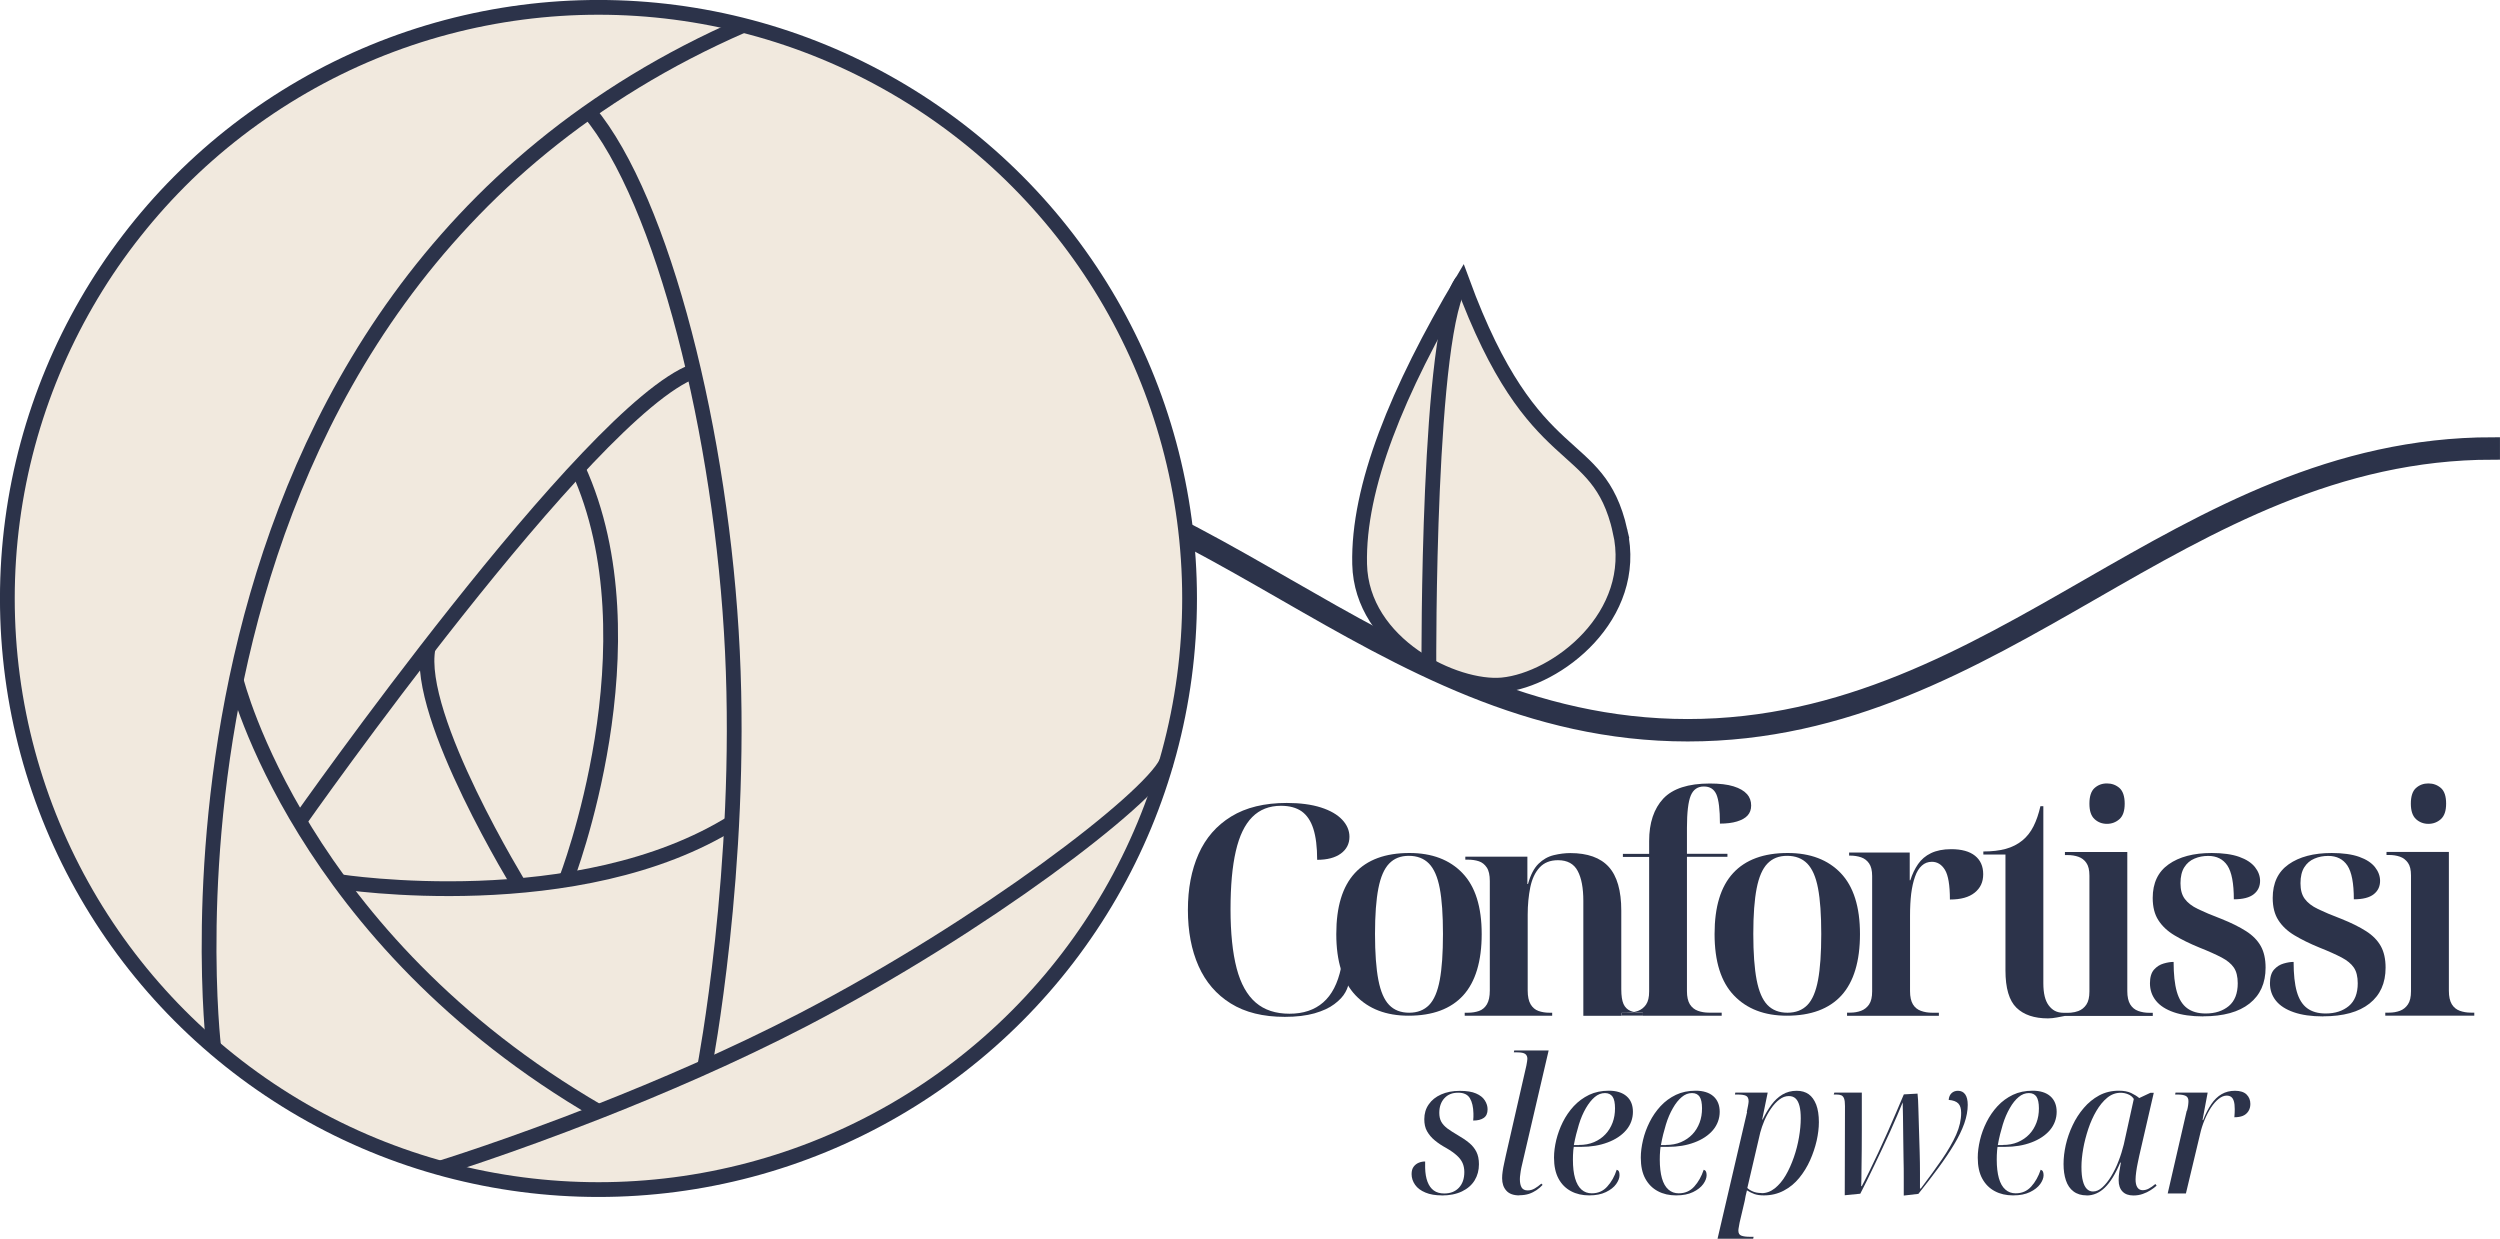 <?xml version="1.0" encoding="UTF-8"?>
<svg id="Camada_2" data-name="Camada 2" xmlns="http://www.w3.org/2000/svg" viewBox="0 0 326.67 161.86">
  <defs>
    <style>
      .cls-1 {
        fill: #2c334a;
        stroke-width: 0px;
      }

      .cls-2 {
        fill: #f1e9de;
      }

      .cls-2, .cls-3 {
        stroke: #2c334a;
        stroke-miterlimit: 10;
        stroke-width: 1.93px;
      }

      .cls-3 {
        fill: none;
      }
    </style>
  </defs>
  <g id="Camada_1-2" data-name="Camada 1">
    <g>
      <g>
        <path class="cls-1" d="M167.87,132.87c-2.82,0-5.17-.58-7.05-1.75-1.88-1.17-3.28-2.8-4.21-4.89-.93-2.1-1.39-4.54-1.39-7.33s.46-5.2,1.39-7.3c.93-2.1,2.35-3.73,4.27-4.91,1.92-1.18,4.34-1.77,7.26-1.77,1.75,0,3.24.2,4.46.59,1.22.39,2.15.93,2.78,1.6.63.67.95,1.42.95,2.23,0,.91-.38,1.65-1.12,2.19-.75.55-1.79.82-3.1.82,0-1.68-.17-3.03-.5-4.06-.33-1.03-.84-1.78-1.52-2.27-.69-.48-1.59-.73-2.71-.73-1.52,0-2.78.49-3.75,1.47-.98.98-1.69,2.46-2.15,4.46-.46,1.99-.69,4.53-.69,7.6s.27,5.69.8,7.71c.53,2.02,1.37,3.51,2.5,4.48,1.13.97,2.6,1.45,4.4,1.45s3.27-.49,4.4-1.47c1.13-.98,1.91-2.48,2.34-4.52.33.13.58.32.76.59.18.27.27.6.27,1.01,0,.51-.15,1.03-.46,1.58-.3.55-.79,1.07-1.45,1.56-.66.5-1.52.89-2.59,1.2-1.07.3-2.36.46-3.89.46Z"/>
        <path class="cls-1" d="M184.06,132.72c-2.92,0-5.23-.88-6.92-2.65s-2.53-4.44-2.53-8.02.81-6.21,2.42-7.96c1.61-1.75,3.99-2.63,7.14-2.63,2.94,0,5.26.88,6.93,2.63,1.68,1.75,2.51,4.41,2.51,7.96s-.81,6.25-2.42,8.02c-1.61,1.76-3.99,2.65-7.14,2.65ZM184.13,132.33c1.09,0,1.96-.34,2.61-1.01.65-.67,1.11-1.76,1.39-3.26.28-1.5.42-3.5.42-6.02s-.14-4.48-.42-5.96c-.28-1.49-.75-2.56-1.41-3.24-.66-.67-1.54-1.01-2.63-1.01s-1.92.34-2.57,1.01c-.65.67-1.12,1.75-1.41,3.24-.29,1.48-.44,3.47-.44,5.96s.15,4.52.44,6.02c.29,1.5.76,2.59,1.41,3.26.65.67,1.52,1.01,2.61,1.01Z"/>
        <path class="cls-1" d="M212.64,132.33c.31,0,.61-.03.9-.09-.19-.04-.36-.09-.52-.16-.39-.17-.69-.47-.88-.89-.19-.43-.29-1.07-.29-1.92v-10.28c0-2.61-.55-4.52-1.64-5.72-1.09-1.2-2.77-1.8-5.03-1.8-.68,0-1.4.09-2.15.27-.75.18-1.42.56-2,1.13-.58.57-1.04,1.45-1.37,2.64h-.08v-3.57h-8.11v.39h.34c.53,0,1.01.07,1.43.21.42.14.76.41,1.03.81.27.4.4.99.4,1.77v14.31c0,.78-.13,1.38-.38,1.8s-.6.72-1.03.87-.91.23-1.45.23h-.42v.39h11.43v-.39h-.38c-.51,0-.98-.08-1.41-.23s-.78-.45-1.03-.87c-.25-.43-.38-1.03-.38-1.8v-9.89c0-1.32.12-2.52.34-3.61.23-1.09.63-1.95,1.22-2.58.58-.63,1.38-.95,2.4-.95,1.22,0,2.08.47,2.57,1.4.5.93.74,2.24.74,3.92v15.01h5.01v-.39h.72Z"/>
        <path class="cls-1" d="M228.27,103.76c-.37-.42-.95-.76-1.75-1.01s-1.84-.37-3.1-.37c-2.82,0-4.84.66-6.08,1.97-1.23,1.32-1.85,3.17-1.85,5.56v1.66h-3.43v.4h3.43v17.59c0,.74-.13,1.3-.4,1.7-.27.39-.62.67-1.05.83-.16.06-.34.1-.51.14.29.06.62.09.99.09h.15v.4h10.3v-.4h-1.68c-.51,0-.99-.08-1.43-.24s-.79-.44-1.05-.85c-.25-.41-.38-.98-.38-1.72v-17.55h5.29v-.4h-5.29v-3.39c0-2.02.17-3.43.5-4.22.33-.79.9-1.18,1.71-1.18s1.33.35,1.64,1.04c.3.7.46,1.97.46,3.81.86,0,1.61-.09,2.23-.28s1.09-.45,1.39-.79c.31-.34.46-.77.46-1.3,0-.58-.18-1.08-.55-1.5Z"/>
        <path class="cls-1" d="M214.53,132.33c-.37,0-.7-.03-.99-.09-.29.06-.58.09-.9.09h-.72v.38h2.76v-.38h-.15Z"/>
        <path class="cls-1" d="M233.49,132.72c-2.92,0-5.23-.88-6.92-2.65-1.69-1.76-2.53-4.44-2.53-8.02s.81-6.21,2.42-7.96c1.61-1.75,3.99-2.63,7.14-2.63,2.94,0,5.26.88,6.93,2.63s2.51,4.41,2.51,7.96-.81,6.25-2.42,8.02c-1.61,1.76-3.99,2.65-7.14,2.65ZM233.56,132.33c1.09,0,1.96-.34,2.61-1.01.65-.67,1.11-1.76,1.39-3.26.28-1.5.42-3.5.42-6.02s-.14-4.48-.42-5.96c-.28-1.49-.75-2.56-1.41-3.24-.66-.67-1.54-1.01-2.63-1.01s-1.92.34-2.57,1.01c-.65.67-1.12,1.75-1.41,3.24-.29,1.48-.44,3.47-.44,5.96s.15,4.52.44,6.02c.29,1.5.76,2.59,1.41,3.26.65.67,1.52,1.01,2.61,1.01Z"/>
        <path class="cls-1" d="M241.35,132.72v-.4h.42c.51,0,.98-.08,1.41-.24s.78-.44,1.05-.83c.27-.4.4-.97.4-1.71v-15.07c0-.71-.13-1.26-.4-1.65s-.62-.65-1.05-.8c-.43-.14-.9-.22-1.41-.22h-.15v-.4h7.92v3.62h.08c.25-.8.59-1.5,1.01-2.11.42-.61.98-1.09,1.69-1.43.71-.34,1.59-.52,2.63-.52,1.37,0,2.41.29,3.12.86.71.57,1.07,1.37,1.07,2.41s-.37,1.81-1.11,2.41c-.74.6-1.81.9-3.24.9,0-1.88-.22-3.18-.65-3.88-.43-.7-1-1.05-1.71-1.05-.51,0-.95.17-1.31.5-.37.33-.67.81-.89,1.45-.23.64-.39,1.38-.5,2.23-.1.85-.15,1.8-.15,2.86v9.86c0,.74.13,1.32.38,1.73.25.41.6.69,1.05.85.44.16.92.24,1.43.24h.91v.4h-12Z"/>
        <g>
          <path class="cls-1" d="M275.31,107.65c.63,0,1.18-.21,1.64-.62.46-.41.68-1.09.68-2.02s-.23-1.64-.68-2.04c-.46-.4-1-.6-1.64-.6s-1.17.2-1.62.6c-.44.4-.67,1.08-.67,2.04s.22,1.6.67,2.02c.44.41.98.62,1.62.62Z"/>
          <path class="cls-1" d="M281.29,132.34h-.46c-.51,0-.99-.08-1.43-.24-.45-.16-.8-.45-1.05-.86-.25-.41-.38-.99-.38-1.74v-18.17h-8.15v.4h.34c.51,0,.98.07,1.41.22.43.15.78.41,1.05.8s.4.94.4,1.66v15.14c0,.75-.13,1.32-.4,1.72-.27.4-.62.68-1.05.84-.3.11-.61.18-.94.21,0,0-.02,0-.05,0h0s0,0,0,0c-.02,0-.03,0-.06.01-.12,0-.23.01-.35.01h-.5c-.94,0-1.5-.35-1.97-.97-.47-.63-.7-1.59-.7-2.9v-23.13h-.38c-.23,1.01-.53,1.89-.91,2.64-.38.75-.86,1.36-1.45,1.84-.61.5-1.34.87-2.17,1.1-.84.23-1.82.34-2.93.34v.4h2.89v15.14c0,2.32.48,3.94,1.43,4.87.95.93,2.33,1.4,4.13,1.4.79,0,1.52-.21,2.2-.32h11.49v-.4Z"/>
        </g>
        <path class="cls-1" d="M287.86,132.81c-1.5,0-2.77-.18-3.81-.54-1.04-.36-1.82-.86-2.34-1.51s-.78-1.41-.78-2.28c0-.79.18-1.38.53-1.78.36-.4.77-.66,1.26-.8.48-.14.91-.21,1.3-.21,0,1.61.14,2.91.42,3.89.28.98.73,1.7,1.35,2.16.62.46,1.43.69,2.42.69,1.24,0,2.25-.33,3.03-.98.77-.65,1.16-1.64,1.16-2.97,0-.87-.17-1.55-.51-2.05-.34-.5-.88-.94-1.6-1.32-.73-.38-1.7-.82-2.91-1.3-1.25-.51-2.32-1.04-3.24-1.59-.92-.55-1.62-1.21-2.11-1.98-.5-.77-.74-1.74-.74-2.91,0-1.94.69-3.41,2.08-4.39,1.38-.98,3.26-1.48,5.62-1.48,1.47,0,2.67.17,3.6.5.93.33,1.61.78,2.06,1.34.44.56.67,1.16.67,1.8,0,.72-.27,1.3-.82,1.74s-1.42.67-2.61.67c0-2.1-.28-3.56-.84-4.41-.56-.84-1.4-1.26-2.51-1.26-.64,0-1.23.11-1.79.35-.56.23-1,.61-1.33,1.13-.33.52-.5,1.22-.5,2.09s.18,1.52.55,2.03c.37.51.94.96,1.73,1.34s1.82.82,3.09,1.3c1.27.51,2.34,1.04,3.2,1.59.86.55,1.5,1.2,1.92,1.95.42.75.63,1.69.63,2.82,0,2.02-.7,3.58-2.1,4.69-1.4,1.11-3.42,1.67-6.06,1.67Z"/>
        <path class="cls-1" d="M303.54,132.81c-1.5,0-2.77-.18-3.81-.54-1.04-.36-1.82-.86-2.34-1.51s-.78-1.41-.78-2.28c0-.79.18-1.38.53-1.78.36-.4.77-.66,1.26-.8.48-.14.91-.21,1.3-.21,0,1.61.14,2.91.42,3.89s.73,1.7,1.35,2.16c.62.46,1.43.69,2.42.69,1.24,0,2.25-.33,3.03-.98.77-.65,1.16-1.64,1.16-2.97,0-.87-.17-1.55-.51-2.05-.34-.5-.88-.94-1.6-1.32-.73-.38-1.7-.82-2.91-1.3-1.25-.51-2.32-1.04-3.24-1.59-.92-.55-1.62-1.21-2.11-1.98-.5-.77-.74-1.74-.74-2.91,0-1.94.69-3.41,2.08-4.39s3.26-1.48,5.62-1.48c1.47,0,2.67.17,3.6.5.93.33,1.61.78,2.06,1.34.44.56.67,1.16.67,1.8,0,.72-.27,1.3-.82,1.74s-1.42.67-2.61.67c0-2.1-.28-3.56-.84-4.41-.56-.84-1.4-1.26-2.51-1.26-.64,0-1.23.11-1.79.35-.56.23-1,.61-1.33,1.13-.33.52-.5,1.22-.5,2.09s.18,1.52.55,2.03c.37.51.94.96,1.73,1.34s1.82.82,3.09,1.3c1.27.51,2.34,1.04,3.2,1.59.86.55,1.5,1.2,1.92,1.95.42.75.63,1.69.63,2.82,0,2.02-.7,3.58-2.1,4.69-1.4,1.11-3.42,1.67-6.06,1.67Z"/>
        <path class="cls-1" d="M311.68,132.72v-.4h.5c.51,0,.98-.08,1.41-.24s.78-.44,1.05-.84c.27-.4.4-.97.4-1.72v-15.13c0-.72-.13-1.27-.4-1.65s-.62-.65-1.05-.8c-.43-.15-.9-.22-1.41-.22h-.34v-.4h8.15v18.16c0,.74.13,1.32.38,1.74.25.41.6.7,1.05.86.44.16.92.24,1.43.24h.46v.4h-11.62ZM317.31,107.65c-.63,0-1.17-.21-1.62-.62-.44-.41-.67-1.08-.67-2.02s.22-1.64.67-2.04.98-.6,1.62-.6,1.18.2,1.64.6.68,1.08.68,2.04-.23,1.6-.68,2.02c-.46.41-1,.62-1.64.62Z"/>
      </g>
      <g>
        <path class="cls-1" d="M188.41,156.2c-.84,0-1.56-.12-2.15-.37-.6-.25-1.05-.58-1.35-1.01-.3-.43-.46-.89-.46-1.4,0-.41.09-.73.27-.97.18-.24.4-.41.67-.52s.54-.16.83-.16v.84c.02.71.12,1.31.31,1.81.19.5.46.88.82,1.14.36.26.81.39,1.37.39.8,0,1.44-.25,1.91-.75.47-.5.71-1.18.71-2.05,0-.44-.08-.84-.23-1.18-.15-.34-.4-.67-.74-.98-.34-.31-.8-.64-1.39-.98-.57-.31-1.07-.64-1.5-1-.43-.35-.76-.75-1.01-1.19s-.36-.97-.36-1.57c0-.74.19-1.39.58-1.94.38-.56.92-.99,1.62-1.3.69-.31,1.51-.47,2.43-.47s1.6.11,2.13.34c.53.23.91.53,1.15.91.24.38.36.76.36,1.16,0,.53-.17.9-.51,1.13-.34.23-.79.34-1.37.34.02-.16.03-.32.03-.48v-.45c-.02-.84-.17-1.5-.46-1.98-.28-.48-.79-.73-1.53-.73-.77,0-1.37.24-1.81.73-.44.48-.66,1.12-.66,1.91,0,.44.08.82.25,1.14.17.32.44.61.8.89.37.27.82.56,1.35.87.57.33,1.07.66,1.49,1.01.42.34.74.74.96,1.18.22.44.33.98.33,1.62,0,.79-.19,1.49-.56,2.1s-.93,1.1-1.66,1.45c-.73.35-1.62.53-2.65.53Z"/>
        <path class="cls-1" d="M198.53,156.2c-.77,0-1.34-.21-1.7-.62-.37-.41-.55-.95-.55-1.62,0-.28.02-.58.07-.9.04-.32.11-.66.19-1.03.08-.37.16-.73.23-1.07l2.68-11.73c.03-.2.07-.37.09-.52.03-.15.04-.26.04-.34,0-.29-.09-.51-.28-.65-.19-.14-.53-.21-1.03-.21h-.46l.05-.25h4.5l-3.38,14.51c-.07.26-.13.54-.19.82s-.1.56-.13.81c-.04.25-.06.48-.06.68,0,.48.08.84.23,1.09.15.25.42.38.79.38.32,0,.62-.08.91-.25.28-.16.58-.38.88-.64l.16.17c-.23.25-.49.47-.79.68-.3.2-.63.37-.99.49-.37.12-.79.18-1.27.18Z"/>
        <path class="cls-1" d="M207.66,156.2c-.89,0-1.69-.18-2.38-.55s-1.24-.91-1.63-1.64c-.39-.72-.59-1.64-.59-2.75,0-.72.1-1.48.29-2.29.2-.8.48-1.59.86-2.35s.85-1.45,1.43-2.08c.58-.62,1.25-1.11,2.01-1.48.76-.36,1.62-.54,2.58-.54s1.77.24,2.32.73c.55.48.82,1.16.82,2.03s-.29,1.7-.88,2.39-1.4,1.23-2.42,1.61c-1.03.39-2.18.58-3.47.58h-.96c-.02.1-.04.25-.06.44s-.03.41-.04.63c-.01.22-.01.42-.01.6,0,.97.09,1.78.28,2.43.19.66.47,1.15.84,1.48.37.33.82.49,1.34.49.82,0,1.5-.29,2.03-.89.54-.59.95-1.32,1.23-2.19.12.03.22.1.28.21.06.11.09.27.09.5,0,.36-.15.75-.44,1.16-.29.41-.74.76-1.34,1.05-.6.29-1.32.43-2.18.43ZM206.32,149.61c.73,0,1.39-.12,1.97-.37.58-.25,1.08-.59,1.48-1.02.41-.43.72-.94.94-1.52s.32-1.21.32-1.88-.1-1.21-.32-1.52-.55-.47-.99-.47c-.48,0-.93.17-1.34.52s-.79.82-1.15,1.44c-.36.62-.67,1.33-.92,2.15s-.48,1.71-.66,2.68h.67Z"/>
        <path class="cls-1" d="M219.01,156.2c-.89,0-1.69-.18-2.38-.55-.7-.37-1.24-.91-1.64-1.64s-.59-1.64-.59-2.75c0-.72.1-1.48.29-2.29s.48-1.59.86-2.35.85-1.45,1.43-2.08,1.25-1.11,2.01-1.48c.76-.36,1.62-.54,2.58-.54s1.77.24,2.32.73c.54.48.82,1.16.82,2.03s-.3,1.7-.88,2.39c-.59.69-1.4,1.23-2.42,1.61-1.03.39-2.18.58-3.47.58h-.96c-.02.1-.03.25-.05.44s-.03.41-.04.63c0,.22-.01.42-.01.6,0,.97.1,1.78.28,2.43.19.66.47,1.15.85,1.48.37.33.82.49,1.34.49.82,0,1.5-.29,2.04-.89.53-.59.94-1.32,1.23-2.19.12.03.22.1.28.21.06.11.1.27.1.5,0,.36-.15.75-.44,1.16-.3.41-.74.76-1.34,1.05-.6.29-1.32.43-2.18.43ZM217.68,149.61c.73,0,1.39-.12,1.97-.37.58-.25,1.08-.59,1.49-1.02.41-.43.72-.94.94-1.52.22-.58.32-1.21.32-1.88s-.11-1.21-.32-1.52c-.21-.31-.54-.47-.99-.47-.48,0-.93.17-1.34.52-.41.34-.8.82-1.15,1.44-.36.62-.67,1.33-.92,2.15s-.48,1.71-.65,2.68h.67Z"/>
        <path class="cls-1" d="M228.25,145.29c.07-.33.13-.61.17-.85.04-.24.07-.41.07-.53,0-.38-.12-.62-.35-.73-.23-.11-.59-.16-1.07-.16h-.37l.05-.25h4.23l-.72,3.52h.06c.34-.7.72-1.34,1.14-1.92.42-.57.9-1.02,1.45-1.35.55-.33,1.17-.49,1.86-.49.62,0,1.14.15,1.57.45.42.3.74.76.98,1.36.23.61.35,1.37.35,2.29,0,.75-.1,1.56-.29,2.42-.2.86-.48,1.71-.86,2.56s-.85,1.61-1.42,2.31c-.57.7-1.24,1.25-2.02,1.66-.78.41-1.64.62-2.61.62-.48,0-.88-.06-1.21-.17-.32-.11-.65-.28-.99-.49-.07.28-.13.52-.17.71-.04.2-.08.42-.12.66l-.67,2.85c-.03.18-.07.37-.1.57-.04.2-.06.35-.06.47,0,.34.13.57.39.66.26.1.64.15,1.14.15h.46l-.05.25h-4.66l3.86-16.57ZM230.18,155.91c.62,0,1.2-.21,1.74-.64.53-.43,1.01-.99,1.42-1.7.41-.7.76-1.49,1.06-2.35.3-.86.52-1.73.67-2.61.15-.88.23-1.7.23-2.47,0-.64-.05-1.18-.16-1.61s-.27-.76-.5-.98-.52-.33-.9-.33c-.43,0-.84.15-1.23.45-.4.3-.76.7-1.1,1.19-.34.49-.62,1.01-.86,1.56-.23.55-.41,1.07-.54,1.56l-1.69,7.25c.16.16.4.32.71.45.31.14.69.21,1.14.21Z"/>
        <path class="cls-1" d="M248.76,156.23v-2.19c0-.85,0-1.76-.03-2.72-.02-.96-.03-1.91-.04-2.84,0-.93-.02-1.79-.03-2.56-.01-.77-.02-1.39-.04-1.87-.2.49-.44,1.07-.72,1.72-.28.66-.59,1.35-.92,2.09s-.68,1.49-1.04,2.25c-.37.76-.72,1.5-1.06,2.23-.34.72-.67,1.39-.98,2.02-.31.62-.58,1.16-.82,1.62l-2.03.2.03-11.66c0-.44-.04-.77-.12-.98-.08-.21-.2-.35-.36-.42s-.37-.1-.62-.1h-.37l.08-.25h3.59v4.81c0,.88,0,1.75-.01,2.63,0,.88-.02,1.72-.03,2.53,0,.81-.02,1.56-.04,2.25h.08c.28-.54.62-1.19.99-1.95.37-.76.77-1.59,1.18-2.47.41-.89.82-1.78,1.22-2.69.4-.91.78-1.78,1.14-2.62.36-.84.68-1.59.96-2.26l1.79-.1c.06.48.09,1.13.11,1.96s.04,1.74.08,2.73c.03.99.07,1.98.09,2.96.03.98.04,1.89.04,2.73v2.02h.11c1.05-1.39,1.98-2.67,2.77-3.82.79-1.16,1.41-2.23,1.85-3.22.44-.99.65-1.94.65-2.84,0-.56-.12-.97-.37-1.23-.25-.26-.67-.42-1.26-.47.03-.39.17-.69.39-.89s.49-.3.82-.3c.41,0,.73.16.95.47s.33.77.33,1.38c0,.75-.15,1.56-.45,2.42-.31.86-.75,1.78-1.33,2.74-.58.97-1.27,1.99-2.06,3.07-.8,1.08-1.66,2.21-2.61,3.39l-1.9.22Z"/>
        <path class="cls-1" d="M263.04,156.2c-.89,0-1.69-.18-2.38-.55-.7-.37-1.24-.91-1.64-1.64s-.59-1.64-.59-2.75c0-.72.1-1.48.29-2.29s.48-1.59.86-2.35.85-1.45,1.43-2.08,1.25-1.11,2.01-1.48c.76-.36,1.62-.54,2.58-.54s1.77.24,2.32.73c.54.48.82,1.16.82,2.03s-.3,1.7-.88,2.39c-.59.69-1.4,1.23-2.42,1.61-1.03.39-2.18.58-3.47.58h-.96c-.02.1-.03.25-.05.44s-.03.41-.04.63c0,.22-.01.42-.01.6,0,.97.1,1.78.28,2.43.19.66.47,1.15.85,1.48.37.33.82.49,1.34.49.82,0,1.5-.29,2.04-.89.53-.59.94-1.32,1.23-2.19.12.03.22.1.28.21.06.11.1.27.1.5,0,.36-.15.75-.44,1.16-.3.41-.74.76-1.34,1.05-.6.29-1.32.43-2.18.43ZM261.7,149.61c.73,0,1.39-.12,1.97-.37.58-.25,1.08-.59,1.49-1.02.41-.43.72-.94.94-1.52.22-.58.32-1.21.32-1.88s-.11-1.21-.32-1.52c-.21-.31-.54-.47-.99-.47-.48,0-.93.17-1.34.52-.41.34-.8.82-1.15,1.44-.36.62-.67,1.33-.92,2.15s-.48,1.71-.65,2.68h.67Z"/>
        <path class="cls-1" d="M272.67,156.2c-.69,0-1.27-.17-1.73-.52-.46-.34-.78-.82-.99-1.44s-.31-1.33-.31-2.15.1-1.61.29-2.48c.2-.87.49-1.72.89-2.56.39-.84.88-1.59,1.46-2.27.58-.68,1.25-1.23,2.01-1.64s1.62-.62,2.58-.62c.65,0,1.17.1,1.6.3.42.2.77.42,1.06.66l1.47-.69h.43l-1.9,8.24c-.06.25-.12.56-.2.95-.08.39-.15.77-.2,1.16-.05.39-.08.71-.08.97,0,.46.08.81.24,1.05.16.24.39.36.69.36.27,0,.54-.07.8-.21.27-.14.55-.34.86-.6l.16.22c-.22.2-.48.39-.79.59-.31.2-.65.36-1.02.49-.37.13-.77.2-1.22.2-.62,0-1.1-.17-1.43-.52-.33-.34-.5-.84-.5-1.47,0-.38.03-.75.09-1.12.06-.37.13-.77.2-1.19h-.08c-.62,1.49-1.3,2.58-2.01,3.27-.71.69-1.51,1.03-2.39,1.03ZM273.5,155.69c.41,0,.82-.18,1.22-.55.4-.37.79-.85,1.15-1.45s.69-1.26.96-1.98c.28-.72.5-1.44.68-2.16l1.31-5.95c-.18-.28-.42-.48-.74-.61-.31-.13-.64-.2-.98-.2-.64,0-1.23.22-1.75.65-.53.43-1,1.01-1.42,1.72-.42.71-.77,1.5-1.06,2.36-.28.86-.51,1.72-.66,2.58s-.23,1.65-.23,2.37c0,.77.06,1.39.19,1.86.12.47.3.81.52,1.03s.49.33.79.33Z"/>
        <path class="cls-1" d="M285.77,145.14c.07-.26.12-.5.15-.73.03-.22.04-.4.04-.53,0-.34-.12-.57-.37-.69s-.6-.17-1.05-.17h-.32l.05-.25h4.2l-.67,3.59h.08c.32-.82.68-1.52,1.07-2.09.39-.57.84-1.01,1.35-1.3.51-.3,1.1-.44,1.75-.44s1.18.16,1.51.49c.33.33.49.74.49,1.23,0,.38-.09.7-.27.97-.18.27-.42.47-.72.59-.3.12-.67.18-1.1.18.02-.21.03-.41.04-.58s.01-.33.01-.48c0-.44-.04-.79-.12-1.05-.08-.25-.19-.44-.35-.55-.15-.11-.34-.17-.58-.17-.34,0-.69.14-1.04.42-.36.28-.69.66-1.01,1.14-.31.48-.59,1.02-.84,1.62-.25.6-.45,1.22-.59,1.86l-1.85,7.75h-2.38l2.49-10.82Z"/>
      </g>
    </g>
    <g>
      <path class="cls-3" d="M220.53,95.92c-20.68,0-37.03-9.39-52.85-18.48-15.7-9.01-31.93-18.34-52.32-18.34-20.39,0-36.62,9.32-52.32,18.34-8.41,4.83-17.11,9.83-26.37,13.35l-.38-.93c9.18-3.5,17.84-8.47,26.22-13.28,15.82-9.08,32.17-18.48,52.85-18.48s37.03,9.39,52.85,18.48c15.7,9.01,31.93,18.34,52.32,18.34s36.63-9.32,52.32-18.34c15.82-9.08,32.17-18.48,52.85-18.48v1c-20.39,0-36.63,9.32-52.32,18.34-15.82,9.08-32.17,18.48-52.85,18.48Z"/>
      <circle class="cls-2" cx="78.2" cy="78.2" r="77.24"/>
      <path class="cls-3" d="M27.92,136.82S16.11,38.63,97.13,3.31"/>
      <path class="cls-3" d="M57.52,152.63s8.79-2.7,20.68-7.38c8.08-3.18,17.6-7.26,26.77-12.02,23.59-12.26,45.13-28.77,47.45-33.6"/>
      <path class="cls-3" d="M30.87,88.9s8.3,33.71,47.34,56.35"/>
      <path class="cls-3" d="M92.07,139.43s5-26,3.63-54.33c-1.36-28.33-9.09-58.99-18.74-70.51"/>
      <path class="cls-3" d="M44.36,115.2s31.29,4.9,51.58-7.88"/>
      <path class="cls-3" d="M39.13,107.31s37.74-53.7,51.53-58.82"/>
      <path class="cls-3" d="M73.97,114.97s12-30.9,1.55-53.77"/>
      <path class="cls-3" d="M68.11,116.12s-13.9-22.5-12.17-31.47"/>
      <path class="cls-2" d="M211.69,69.37c2.55,11.13-8.26,19.45-15.4,20.13-6.09.57-18.39-5.23-18.63-15.79-.23-10.06,4.91-22.65,13.4-36.96,9.38,25.56,17.7,19.81,20.63,32.62Z"/>
      <path class="cls-3" d="M186.71,86.96s-.22-44.37,4.36-50.22"/>
    </g>
  </g>
</svg>
